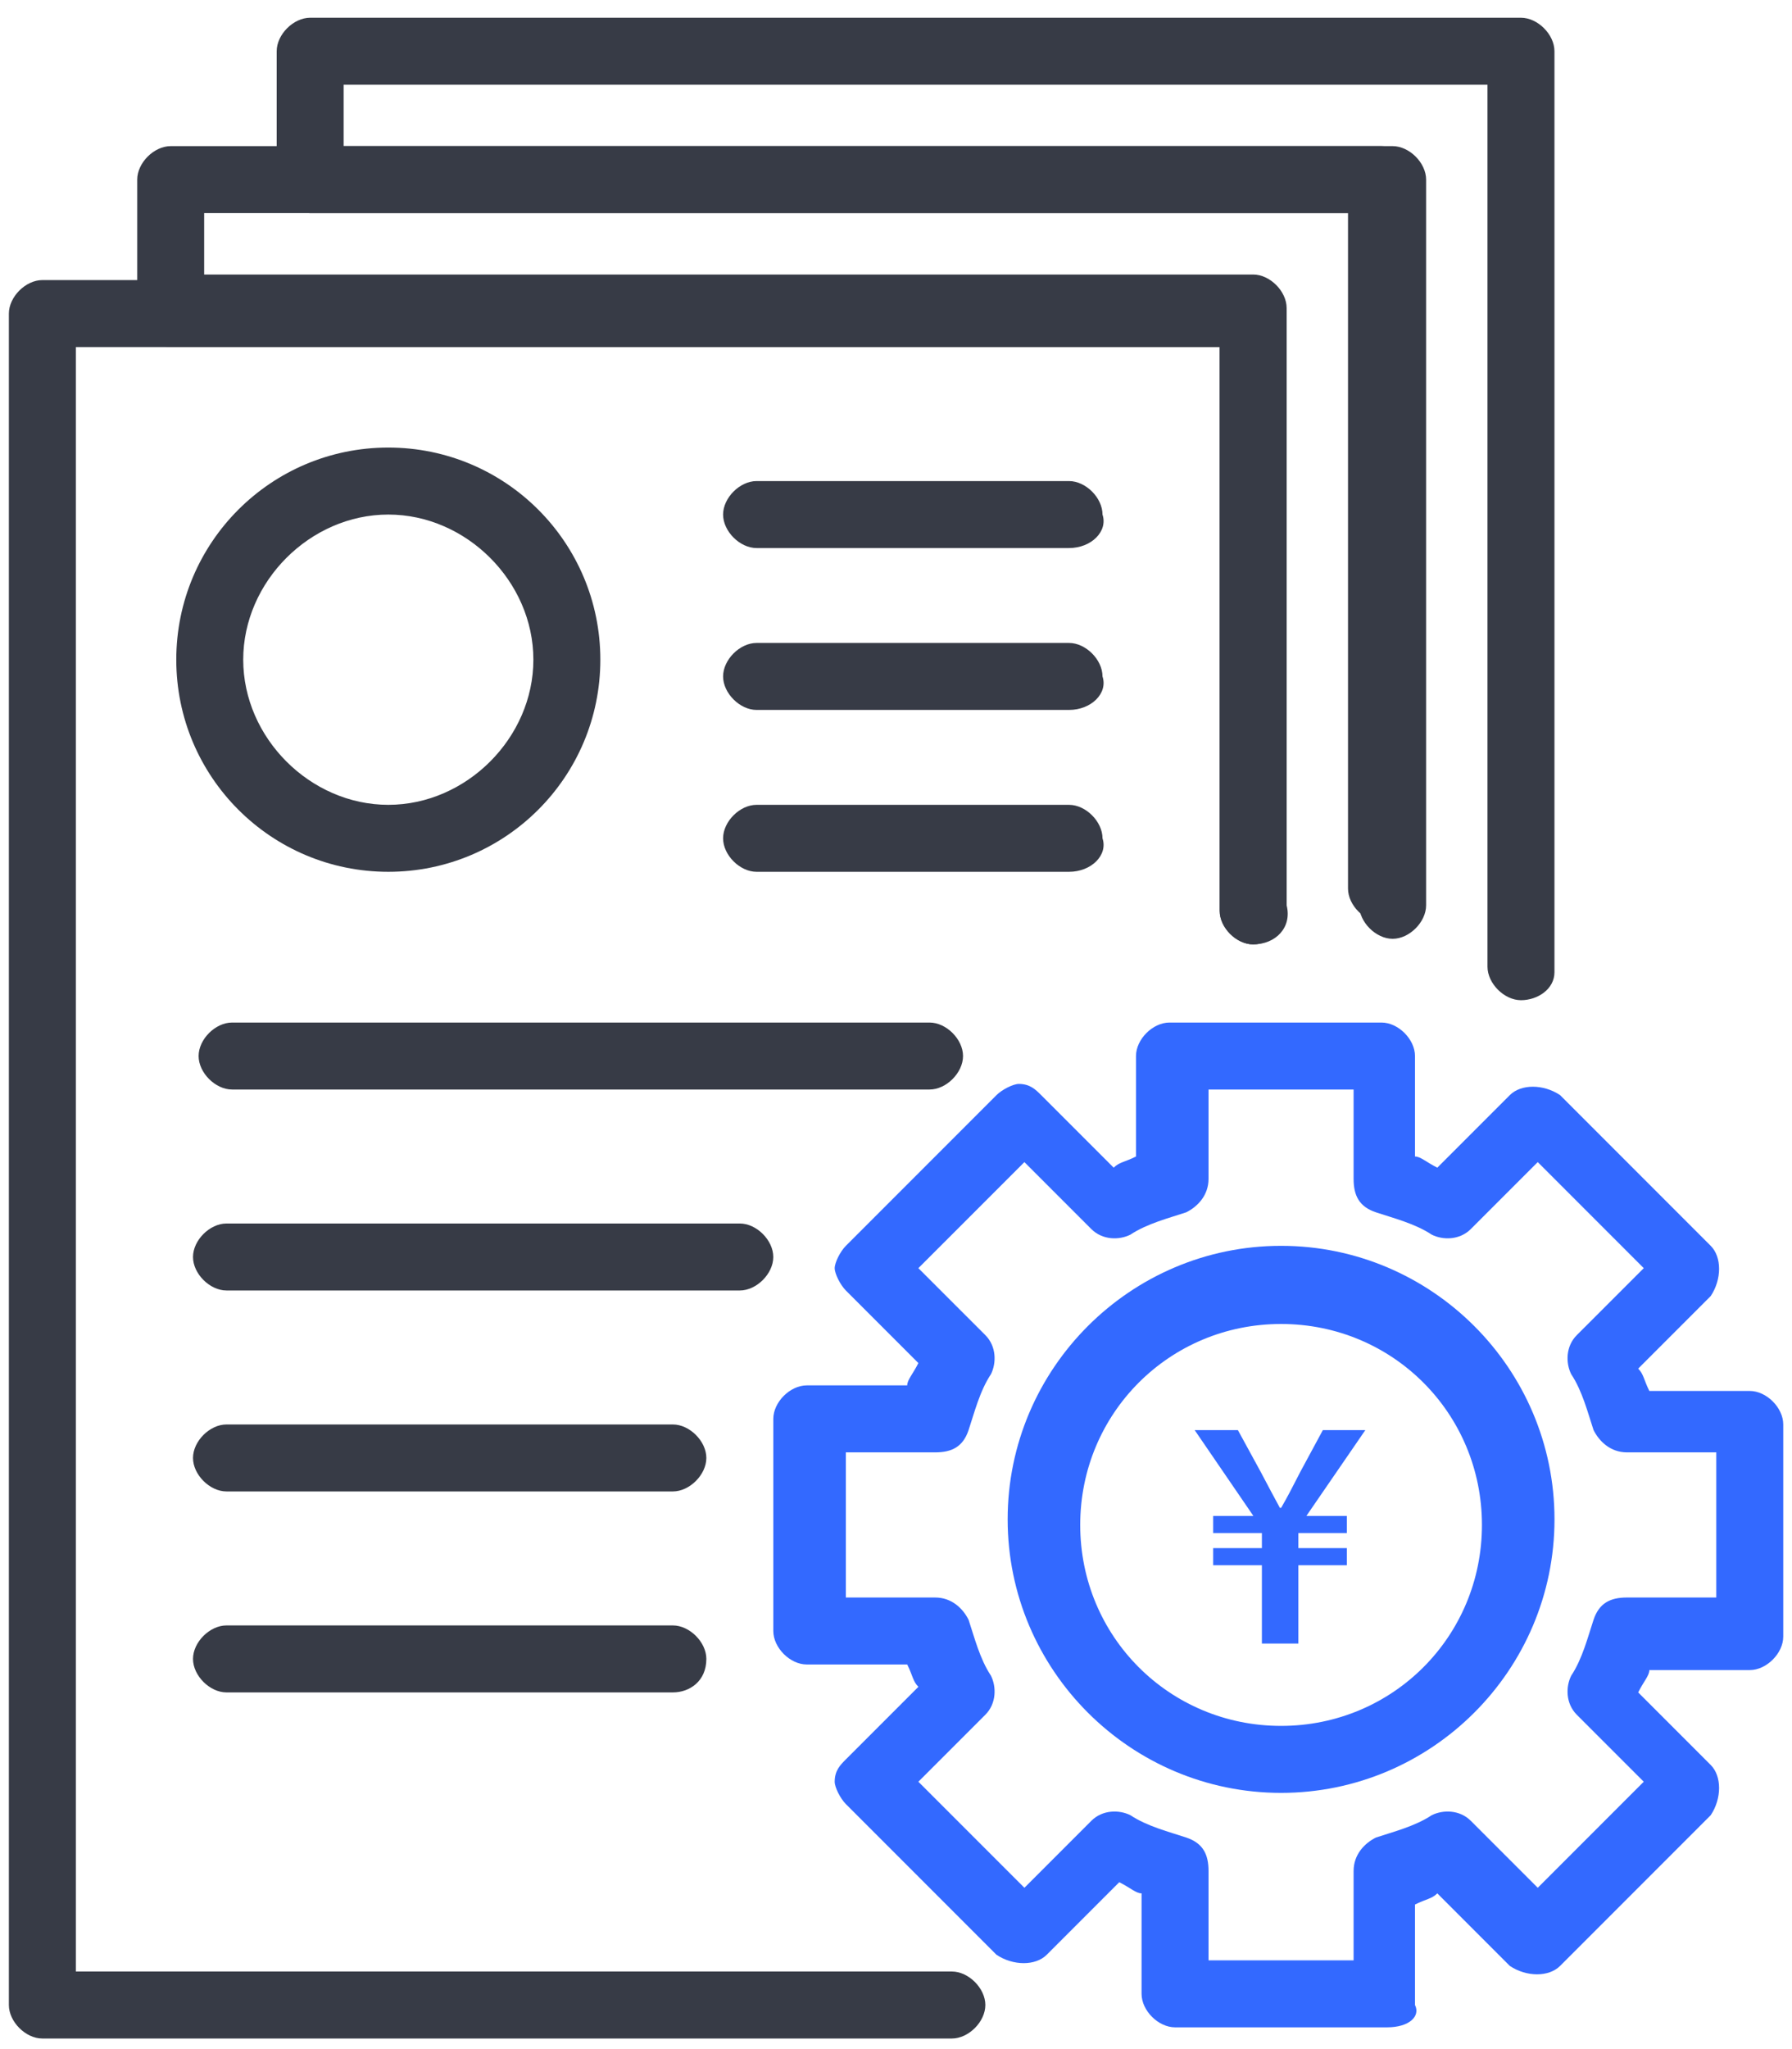 <svg width="84" height="96" viewBox="0 0 84 96" fill="none" xmlns="http://www.w3.org/2000/svg">
<path d="M18.202 40.844C12.709 40.844 8.263 36.398 8.263 30.906C8.263 25.414 12.709 20.968 18.202 20.968C23.694 20.968 28.141 25.414 28.141 30.906C28.141 36.398 23.694 40.844 18.202 40.844ZM18.202 24.107C14.54 24.107 11.401 27.245 11.401 30.906C11.401 34.568 14.54 37.706 18.202 37.706C21.863 37.706 25.002 34.568 25.002 30.906C25.002 27.245 21.863 24.107 18.202 24.107Z" fill="#373B46"/>
<path d="M50.111 40.844H35.464C34.679 40.844 33.895 40.06 33.895 39.275C33.895 38.49 34.679 37.706 35.464 37.706H50.111C50.895 37.706 51.68 38.49 51.68 39.275C51.942 40.06 51.157 40.844 50.111 40.844Z" fill="#373B46"/>
<path d="M43.573 51.044H10.879C10.094 51.044 9.31 50.259 9.31 49.475C9.31 48.69 10.094 47.906 10.879 47.906H43.573C44.358 47.906 45.142 48.69 45.142 49.475C45.142 50.259 44.358 51.044 43.573 51.044Z" fill="#373B46"/>
<path d="M34.679 60.459H10.616C9.832 60.459 9.047 59.674 9.047 58.89C9.047 58.105 9.832 57.321 10.616 57.321H34.679C35.464 57.321 36.248 58.105 36.248 58.89C36.248 59.674 35.464 60.459 34.679 60.459Z" fill="#373B46"/>
<path d="M31.54 69.874H10.616C9.832 69.874 9.047 69.089 9.047 68.305C9.047 67.52 9.832 66.736 10.616 66.736H31.54C32.325 66.736 33.11 67.52 33.11 68.305C33.11 69.089 32.325 69.874 31.54 69.874Z" fill="#373B46"/>
<path d="M31.54 79.289H10.616C9.832 79.289 9.047 78.504 9.047 77.72C9.047 76.935 9.832 76.151 10.616 76.151H31.54C32.325 76.151 33.11 76.935 33.11 77.72C33.11 78.766 32.325 79.289 31.54 79.289Z" fill="#373B46"/>
<path d="M50.111 33.26H35.464C34.679 33.26 33.895 32.475 33.895 31.691C33.895 30.906 34.679 30.122 35.464 30.122H50.111C50.895 30.122 51.68 30.906 51.68 31.691C51.942 32.475 51.157 33.26 50.111 33.26Z" fill="#373B46"/>
<path d="M50.111 25.676H35.464C34.679 25.676 33.895 24.891 33.895 24.107C33.895 23.322 34.679 22.538 35.464 22.538H50.111C50.895 22.538 51.68 23.322 51.68 24.107C51.942 24.891 51.157 25.676 50.111 25.676Z" fill="#373B46"/>
<path d="M65.02 94.98H55.081C54.296 94.98 53.511 94.196 53.511 93.411V88.704C53.25 88.704 52.988 88.442 52.465 88.181L49.065 91.581C48.542 92.104 47.496 92.104 46.711 91.581L39.649 84.519C39.388 84.258 39.126 83.735 39.126 83.473C39.126 82.95 39.388 82.689 39.649 82.427L43.049 79.027C42.788 78.766 42.788 78.504 42.526 77.981H37.818C37.034 77.981 36.249 77.197 36.249 76.412V66.474C36.249 65.689 37.034 64.905 37.818 64.905H42.526C42.526 64.643 42.788 64.382 43.049 63.859L39.649 60.459C39.388 60.197 39.126 59.674 39.126 59.413C39.126 59.151 39.388 58.628 39.649 58.367L46.711 51.305C46.973 51.044 47.496 50.782 47.757 50.782C48.28 50.782 48.542 51.044 48.803 51.305L52.204 54.705C52.465 54.444 52.727 54.444 53.25 54.182V49.475C53.25 48.69 54.035 47.906 54.819 47.906H64.758C65.543 47.906 66.328 48.69 66.328 49.475V54.182C66.589 54.182 66.851 54.444 67.374 54.705L70.774 51.305C71.297 50.782 72.343 50.782 73.128 51.305L80.19 58.367C80.713 58.89 80.713 59.936 80.19 60.72L76.79 64.12C77.051 64.382 77.051 64.643 77.313 65.166H82.021C82.805 65.166 83.59 65.951 83.59 66.736V76.674C83.59 77.458 82.805 78.243 82.021 78.243H77.313C77.313 78.504 77.051 78.766 76.79 79.289L80.19 82.689C80.713 83.212 80.713 84.258 80.19 85.042L73.128 92.104C72.605 92.627 71.558 92.627 70.774 92.104L67.374 88.704C67.112 88.965 66.851 88.965 66.328 89.227V93.934C66.589 94.457 66.066 94.98 65.02 94.98ZM56.65 91.842H63.45V87.658C63.45 86.873 63.974 86.35 64.497 86.088C65.281 85.827 66.328 85.565 67.112 85.042C67.635 84.781 68.42 84.781 68.943 85.304L72.082 88.442L77.051 83.473L73.912 80.335C73.389 79.812 73.389 79.027 73.651 78.504C74.174 77.72 74.436 76.674 74.697 75.889C74.959 75.104 75.482 74.843 76.266 74.843H80.451V68.043H76.266C75.482 68.043 74.959 67.52 74.697 66.997C74.436 66.212 74.174 65.166 73.651 64.382C73.389 63.859 73.389 63.074 73.912 62.551L77.051 59.413L72.082 54.444L68.943 57.582C68.42 58.105 67.635 58.105 67.112 57.843C66.328 57.321 65.281 57.059 64.497 56.797C63.712 56.536 63.45 56.013 63.45 55.228V51.044H56.65V55.228C56.65 56.013 56.127 56.536 55.604 56.797C54.819 57.059 53.773 57.321 52.988 57.843C52.465 58.105 51.681 58.105 51.157 57.582L48.019 54.444L43.049 59.413L46.188 62.551C46.711 63.074 46.711 63.859 46.45 64.382C45.926 65.166 45.665 66.212 45.403 66.997C45.142 67.782 44.619 68.043 43.834 68.043H39.649V74.843H43.834C44.619 74.843 45.142 75.366 45.403 75.889C45.665 76.674 45.926 77.72 46.45 78.504C46.711 79.027 46.711 79.812 46.188 80.335L43.049 83.473L48.019 88.442L51.157 85.304C51.681 84.781 52.465 84.781 52.988 85.042C53.773 85.565 54.819 85.827 55.604 86.088C56.389 86.35 56.65 86.873 56.65 87.658V91.842Z" fill="#3369FF"/>
<path d="M60.05 83.996C52.989 83.996 47.234 78.243 47.234 71.181C47.234 64.12 52.989 58.367 60.05 58.367C67.112 58.367 72.867 64.12 72.867 71.181C72.867 78.243 67.112 83.996 60.05 83.996ZM60.05 62.028C54.819 62.028 50.635 66.213 50.635 71.443C50.635 76.674 54.819 80.858 60.05 80.858C65.281 80.858 69.466 76.674 69.466 71.443C69.466 66.213 65.281 62.028 60.05 62.028Z" fill="#3369FF"/>
<path d="M71.296 46.859C70.511 46.859 69.726 46.075 69.726 45.29V3.969H16.108V6.846H65.28C66.065 6.846 66.849 7.63 66.849 8.415V42.413C66.849 43.198 66.065 43.983 65.28 43.983C64.495 43.983 63.711 43.198 63.711 42.413V9.984H14.539C13.754 9.984 12.97 9.2 12.97 8.415V2.4C12.97 1.615 13.754 0.831 14.539 0.831H71.296C72.08 0.831 72.865 1.615 72.865 2.4V45.552C72.865 46.336 72.08 46.859 71.296 46.859Z" fill="#373B46"/>
<path d="M58.742 44.244C57.957 44.244 57.173 43.46 57.173 42.675V16.261H8.001C7.216 16.261 6.432 15.476 6.432 14.692V8.415C6.432 7.631 7.216 6.846 8.001 6.846H64.758C65.542 6.846 66.327 7.631 66.327 8.415V41.629C66.327 42.414 65.542 43.198 64.758 43.198C63.973 43.198 63.188 42.414 63.188 41.629V9.984H9.57V12.861H58.742C59.527 12.861 60.311 13.646 60.311 14.43V42.414C60.573 43.46 59.788 44.244 58.742 44.244Z" fill="#373B46"/>
<path d="M44.618 95.504H1.985C1.201 95.504 0.416 94.719 0.416 93.934V14.692C0.416 13.907 1.201 13.122 1.985 13.122H58.742C59.527 13.122 60.311 13.907 60.311 14.692V42.675C60.311 43.46 59.527 44.244 58.742 44.244C57.957 44.244 57.173 43.46 57.173 42.675V16.261H3.555V92.365H44.618C45.403 92.365 46.188 93.15 46.188 93.934C46.188 94.719 45.403 95.504 44.618 95.504Z" fill="#373B46"/>
<path d="M59.151 77H60.861V73.331H63.133V72.528H60.861V71.824H63.133V71.022H61.236L64 67H62.009L60.955 68.951C60.545 69.743 60.392 70.057 60.053 70.642H59.994C59.678 70.057 59.526 69.775 59.092 68.951L58.026 67H56L58.753 71.022H56.867V71.824H59.151V72.528H56.867V73.331H59.151V77Z" fill="#3369FF"/>
</svg>

